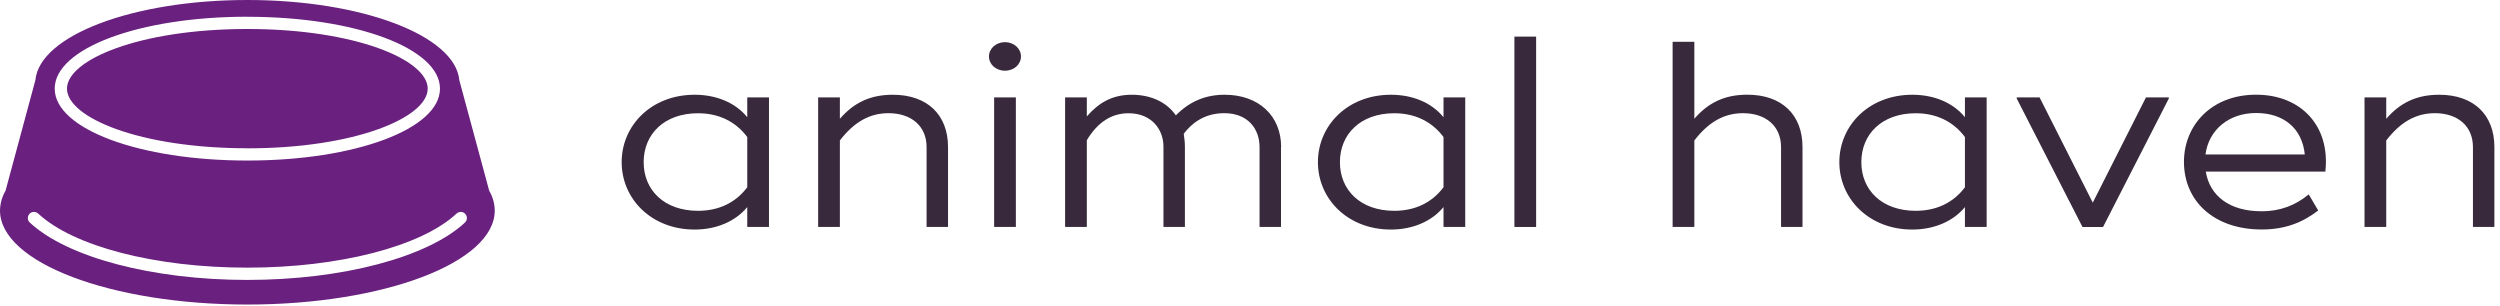 <svg width="425" height="52" viewBox="0 0 425 52" fill="none" xmlns="http://www.w3.org/2000/svg">
<path d="M130.727 16.557V38.574H127.033V35.204C124.995 37.676 121.73 39.024 118.083 39.024C110.743 39.024 105.683 33.813 105.683 27.566C105.683 21.318 110.743 16.107 118.083 16.107C121.73 16.107 124.984 17.413 127.033 19.927V16.557H130.727ZM127.033 23.297C125.088 20.686 122.217 19.253 118.662 19.253C112.919 19.253 109.423 22.805 109.423 27.566C109.423 32.326 112.919 35.836 118.662 35.836C122.217 35.836 125.076 34.445 127.033 31.834V23.297Z" fill="#382A3C"/>
<path d="M161.165 24.998V38.574H157.518V24.998C157.518 21.489 154.994 19.242 151.046 19.242C147.839 19.242 145.21 20.729 142.779 23.875V38.574H139.085V16.557H142.779V20.194C145.118 17.498 147.885 16.107 151.775 16.107C157.657 16.107 161.165 19.52 161.165 25.009V24.998Z" fill="#382A3C"/>
<path d="M168.124 9.592C168.124 8.244 169.339 7.163 170.844 7.163C172.35 7.163 173.565 8.244 173.565 9.592C173.565 10.94 172.396 12.02 170.844 12.02C169.293 12.02 168.124 10.94 168.124 9.592ZM172.697 38.574H169.003V16.556H172.697V38.574Z" fill="#382A3C"/>
<path d="M217.77 24.998V38.574H214.123V24.998C214.123 21.938 212.178 19.242 208.137 19.242C205.37 19.242 203.032 20.365 201.237 22.751C201.33 23.425 201.434 24.142 201.434 24.912V38.574H197.787V24.912C197.787 22.034 195.795 19.253 191.859 19.253C188.941 19.253 186.602 20.783 184.761 23.832V38.574H181.068V16.557H184.761V19.788C186.799 17.455 189.092 16.107 192.403 16.107C195.714 16.107 198.389 17.413 199.894 19.616C202.279 17.188 205 16.107 208.207 16.107C213.95 16.107 217.794 19.659 217.794 25.009L217.77 24.998Z" fill="#382A3C"/>
<path d="M249.09 16.557V38.574H245.396V35.204C243.359 37.676 240.094 39.024 236.447 39.024C229.106 39.024 224.046 33.813 224.046 27.566C224.046 21.318 229.106 16.107 236.447 16.107C240.094 16.107 243.347 17.413 245.396 19.927V16.557H249.09ZM245.396 23.297C243.451 20.686 240.58 19.253 237.025 19.253C231.283 19.253 227.786 22.805 227.786 27.566C227.786 32.326 231.283 35.836 237.025 35.836C240.58 35.836 243.44 34.445 245.396 31.834V23.297Z" fill="#382A3C"/>
<path d="M257.449 6.222H261.142V38.585H257.449V6.222Z" fill="#382A3C"/>
<path d="M306.425 24.998V38.575H302.778V24.998C302.778 21.489 300.254 19.242 296.305 19.242C293.098 19.242 290.47 20.73 288.039 23.875V38.575H284.345V7.11H288.039V20.184C290.377 17.488 293.145 16.097 297.035 16.097C302.916 16.097 306.425 19.51 306.425 24.998Z" fill="#382A3C"/>
<path d="M337.732 16.557V38.574H334.039V35.204C332.001 37.676 328.736 39.024 325.089 39.024C317.748 39.024 312.688 33.813 312.688 27.566C312.688 21.318 317.748 16.107 325.089 16.107C328.736 16.107 331.989 17.413 334.039 19.927V16.557H337.732ZM334.039 23.297C332.093 20.686 329.222 19.253 325.668 19.253C319.925 19.253 316.428 22.805 316.428 27.566C316.428 32.326 319.925 35.836 325.668 35.836C329.222 35.836 332.082 34.445 334.039 31.834V23.297Z" fill="#382A3C"/>
<path d="M342.838 16.739V16.558H346.728L355.771 34.446L364.813 16.558H368.703V16.739L357.519 38.586H354.022L342.838 16.739Z" fill="#382A3C"/>
<path d="M384.415 35.922C387.575 35.922 390.204 34.938 392.485 33.044L394.094 35.783C391.466 37.805 388.502 39.014 384.507 39.014C376.287 39.014 371.273 34.114 371.273 27.513C371.273 21.308 375.939 16.098 383.535 16.098C391.13 16.098 396.178 21.361 395.31 29.171H374.978C375.662 33.301 379.019 35.911 384.415 35.911V35.922ZM391.813 26.261C391.373 21.811 388.212 19.211 383.546 19.211C378.88 19.211 375.476 22.089 374.932 26.261H391.813Z" fill="#382A3C"/>
<path d="M424.047 24.998V38.574H420.4V24.998C420.4 21.489 417.876 19.242 413.927 19.242C410.72 19.242 408.092 20.729 405.661 23.875V38.574H401.967V16.557H405.661V20.194C407.999 17.498 410.767 16.107 414.657 16.107C420.539 16.107 424.047 19.52 424.047 25.009V24.998Z" fill="#382A3C"/>
<path fill-rule="evenodd" clip-rule="evenodd" d="M0 35.787C0.021 34.609 0.341 33.451 0.94 32.428L6.014 13.631C6.717 6.056 22.549 0 42.049 0C61.549 0 77.391 6.056 78.084 13.631L83.168 32.438C83.767 33.451 84.088 34.609 84.108 35.787C84.108 44.622 65.27 51.773 42.049 51.773C18.829 51.773 0 44.622 0 35.787ZM78.373 36.024C78.652 36.035 78.91 36.159 79.097 36.365V36.376C79.282 36.572 79.376 36.831 79.376 37.099C79.365 37.378 79.241 37.636 79.045 37.833C72.679 43.754 58.149 47.588 42.049 47.588C25.949 47.588 11.429 43.754 5.064 37.833C4.857 37.647 4.733 37.389 4.733 37.109C4.723 36.83 4.826 36.562 5.012 36.355C5.198 36.148 5.456 36.024 5.735 36.024C6.014 36.014 6.283 36.117 6.49 36.303C12.483 41.894 26.434 45.501 42.049 45.501C57.664 45.501 71.625 41.894 77.619 36.303C77.825 36.117 78.094 36.014 78.373 36.024ZM9.301 15.067C9.301 8.216 23.686 2.842 42.049 2.842V2.852C60.413 2.852 74.797 8.216 74.797 15.067C74.797 21.919 60.413 27.292 42.049 27.292C23.686 27.292 9.301 21.919 9.301 15.067ZM11.388 15.067C11.388 19.965 23.706 25.205 42.049 25.205V25.215C60.413 25.215 72.71 19.965 72.71 15.067C72.71 10.169 60.392 4.929 42.049 4.929C23.706 4.929 11.388 10.169 11.388 15.067Z" fill="#6A207F"/>
</svg>
